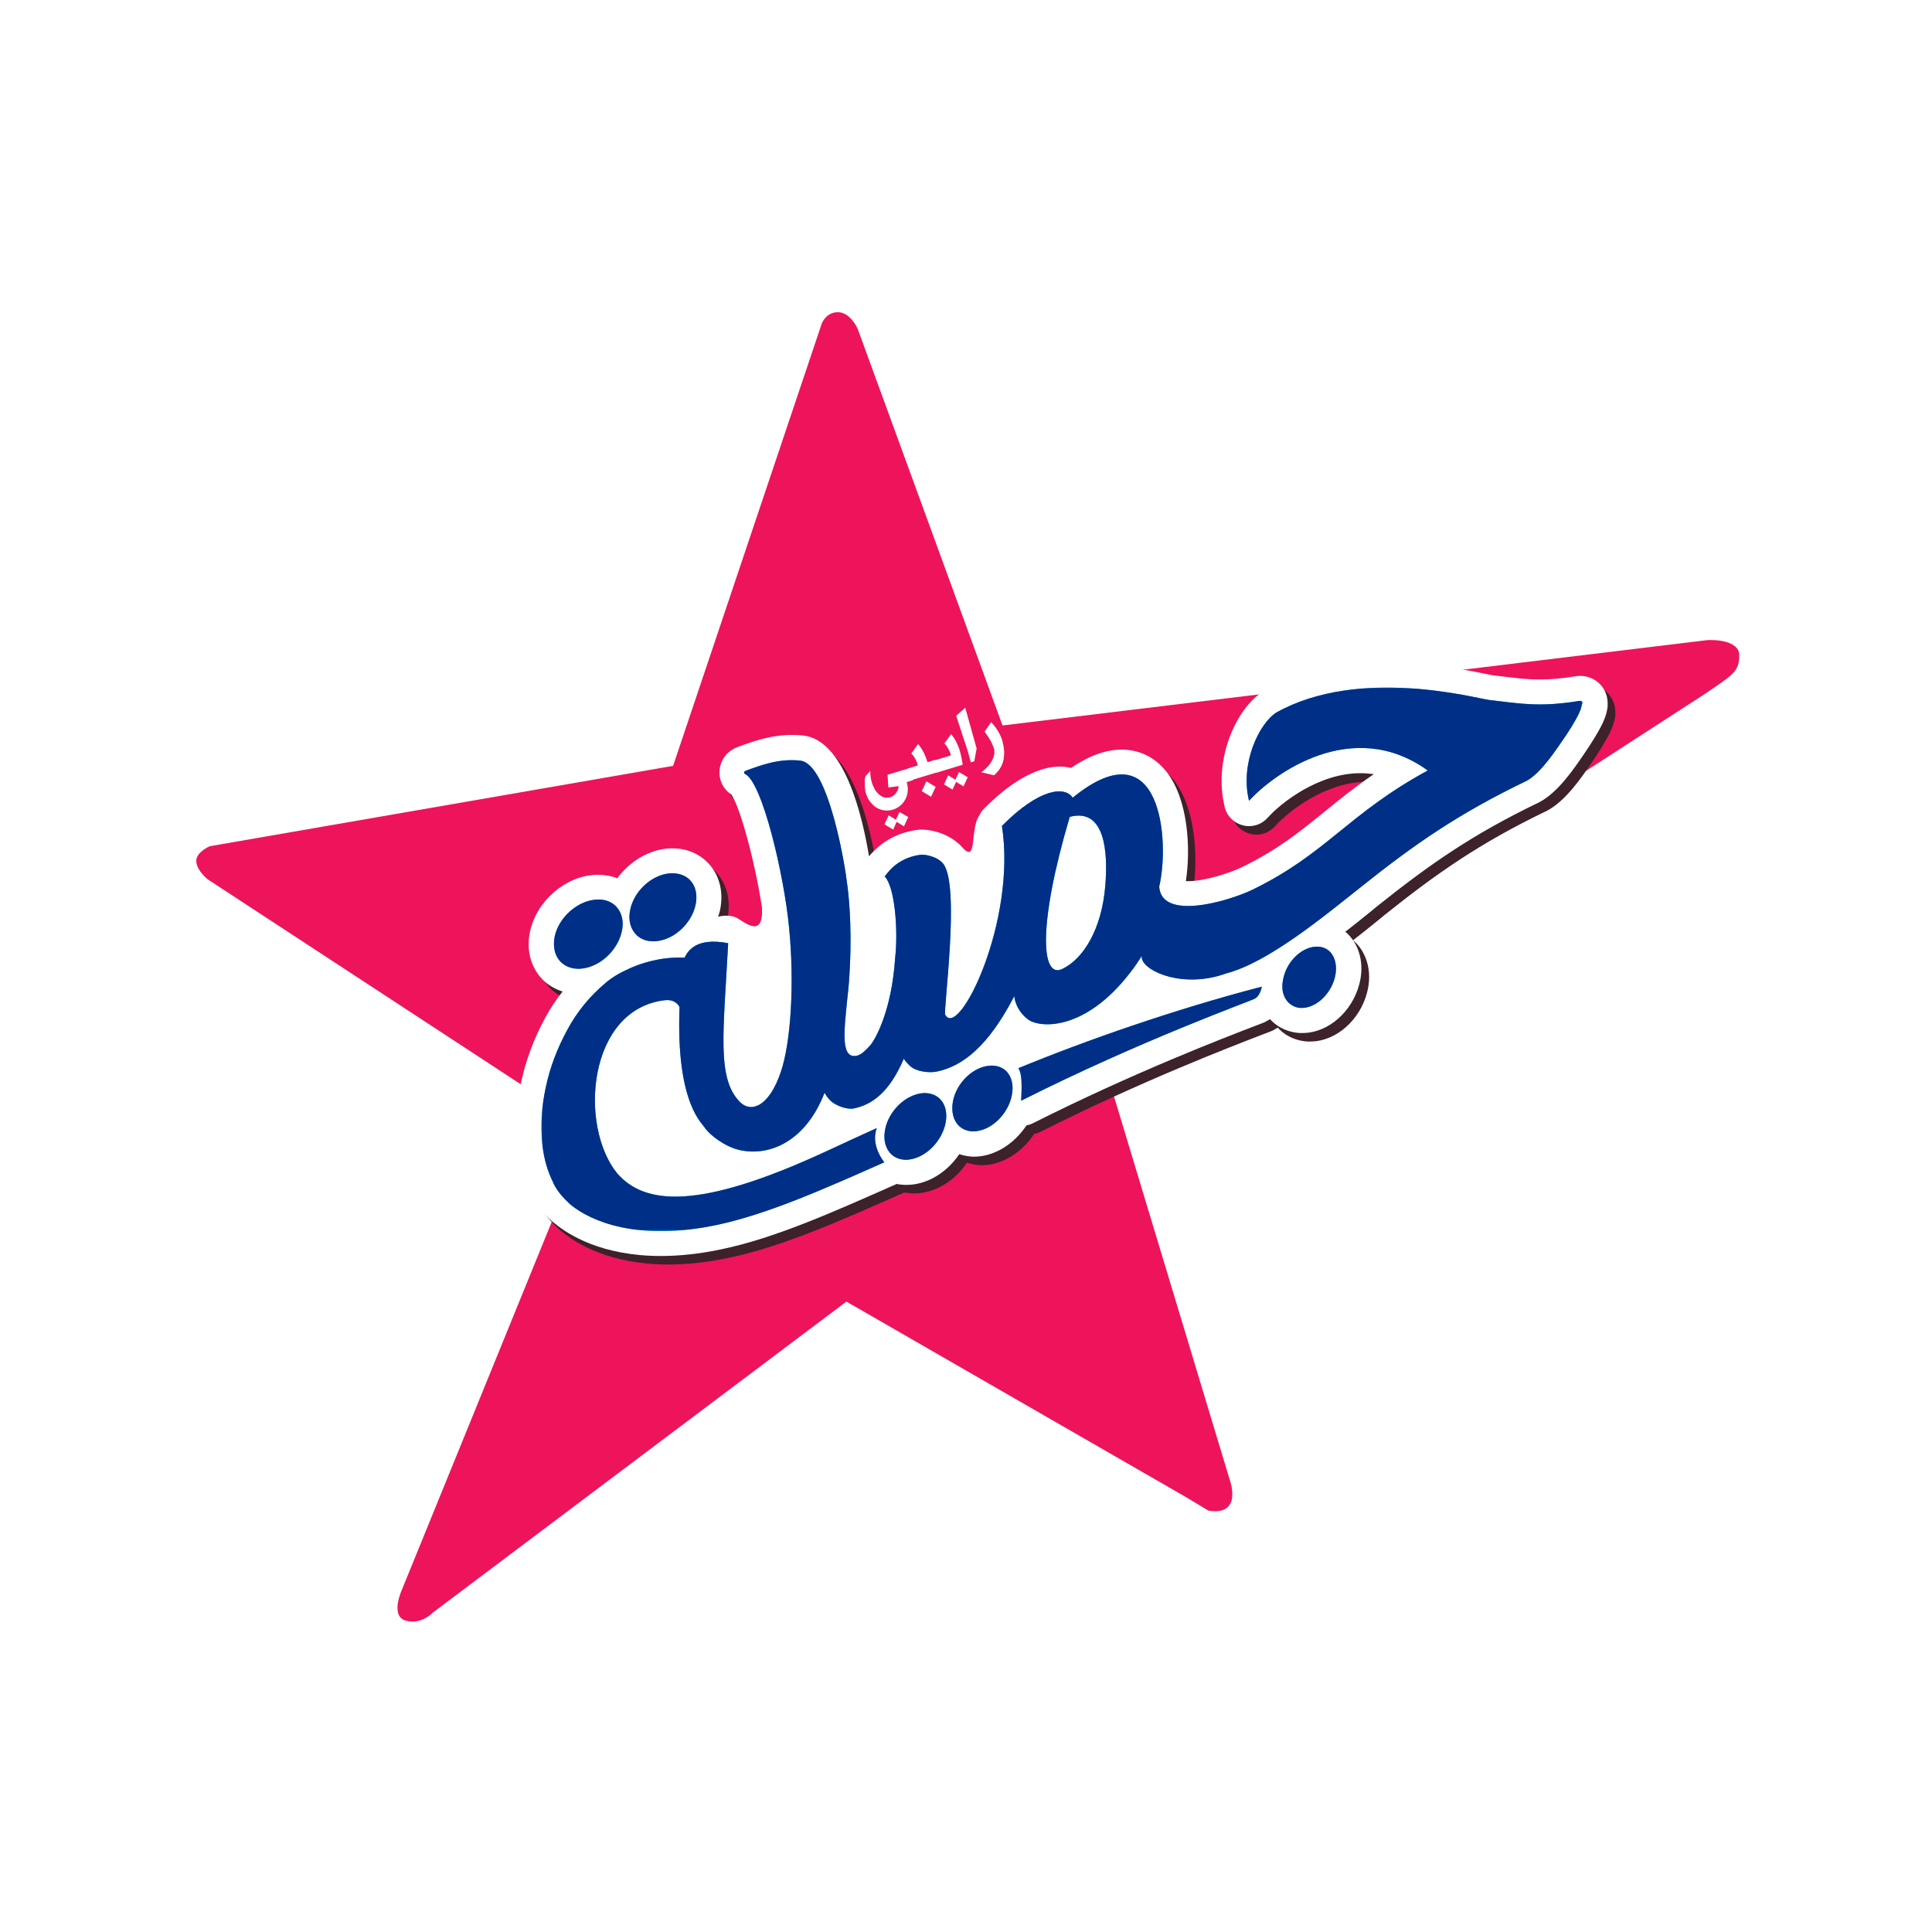 <?xml version="1.0" encoding="utf-8"?>
<!-- Generator: Adobe Illustrator 22.0.1, SVG Export Plug-In . SVG Version: 6.00 Build 0)  -->
<svg version="1.1" id="Layer_1" xmlns="http://www.w3.org/2000/svg" xmlns:xlink="http://www.w3.org/1999/xlink" x="0px" y="0px"
	 viewBox="0 0 1000 1000" style="enable-background:new 0 0 1000 1000;" xml:space="preserve">
<style type="text/css">
	.st0{fill:#ED145B;}
	.st1{fill:#FFFFFF;}
	.st2{fill:#3D212B;}
	.st3{fill:#00AEEF;}
	.st4{filter:url(#Adobe_OpacityMaskFilter);}
	.st5{clip-path:url(#SVGID_3_);}
	.st6{enable-background:new    ;}
	.st7{clip-path:url(#SVGID_5_);fill:url(#SVGID_6_);}
	.st8{clip-path:url(#SVGID_8_);fill:url(#SVGID_9_);}
	.st9{clip-path:url(#SVGID_11_);fill:url(#SVGID_12_);}
	.st10{clip-path:url(#SVGID_14_);fill:url(#SVGID_15_);}
	.st11{clip-path:url(#SVGID_17_);fill:url(#SVGID_18_);}
	.st12{clip-path:url(#SVGID_20_);fill:url(#SVGID_21_);}
	.st13{clip-path:url(#SVGID_23_);fill:url(#SVGID_24_);}
	.st14{clip-path:url(#SVGID_26_);fill:url(#SVGID_27_);}
	.st15{mask:url(#SVGID_1_);}
	.st16{fill:#002F87;}
</style>
<g>
	<g>
		<g>
			<g>
				<path class="st0" d="M518.9,375.5l365-44.2c11-0.3,16.2,3.2,16.3,7.4c0.2,8.8-2.9,10.3-17.5,20.3L574,558.9l62.5,207
					c0,0,7,18.9-11,16l-12-7.2l-175.4-101l-214.1,161c0,0-6,6.5-14.1,4.1c-8.1-2.4-1.9-15.9-1.9-15.9l97.1-238.4L107.6,455.2
					c0,0-5.6-4.3-6-9.2c-0.4-4.9,7-8,7-8l239.8-41.6l76.9-228.8c0,0,2.1-6.1,8.5-6c6.4,0.1,10.1,8.5,10.1,8.5L518.9,375.5z"/>
				<path class="st1" d="M470.7,397.6l1.9,6.2l-3.3,1c0.5,1.8,0.7,3.5,0.5,5.1c-0.2,1.6-0.7,3-1.4,4.2c-0.7,1.2-1.6,2.3-2.7,3.1
					c-1.1,0.9-2.3,1.5-3.6,1.9c-1.3,0.4-2.6,0.5-3.9,0.4c-1.4-0.1-2.7-0.5-3.9-1.1c-1.2-0.6-2.4-1.6-3.5-2.9
					c-1.1-1.2-1.9-2.8-2.6-4.8c-0.2-0.5-0.3-1.1-0.4-1.9c-0.1-0.8-0.2-1.7-0.2-2.5c0-0.9,0-1.8,0-2.6c0.1-0.8,0.2-1.5,0.4-2l2.5-2.7
					c-0.1,0.9,0,1.8,0.1,2.9c0.1,1.1,0.4,2.1,0.7,3.2c0.3,1.1,0.8,2.1,1.3,3.1c0.5,1,1.2,1.9,1.9,2.6c0.7,0.7,1.6,1.3,2.5,1.7
					c0.9,0.4,2,0.5,3.1,0.3c0.7-0.1,1.3-0.3,1.9-0.7c0.6-0.4,1.1-0.8,1.6-1.4c0.4-0.6,0.8-1.2,1.1-1.8c0.3-0.7,0.4-1.3,0.4-2
					l-5.3,0.7l-0.4-6.6L470.7,397.6z M465.6,420.3l-1.9,4L460,422l-2.2,4.7l4.5,2.7l1.8-4l3.8,2.3l2.2-4.8L465.6,420.3z"/>
				<path class="st1" d="M470.1,397.7l4.9-1.5c0-0.2-0.1-0.4-0.1-0.6c0-0.2-0.1-0.4-0.2-0.7c-0.2-0.7-0.6-1.5-1.1-2.4
					c-0.5-0.8-1.1-1.7-1.9-2.5l3.5-4.9c1.2,1.4,2.1,2.9,2.9,4.4c0.8,1.6,1.4,3.1,1.9,4.8l0.1,0.2l3.9-1.2l1.9,6.2l-13.9,4.2
					L470.1,397.7z M479.5,404.4l4.8,2.9l-2.4,5.1l-4.8-2.9L479.5,404.4z"/>
				<path class="st1" d="M483.3,393.7l8.8-2.7c0-0.2,0-0.4-0.1-0.6c0-0.2-0.1-0.4-0.2-0.7c-0.2-0.7-0.6-1.5-1.1-2.4
					c-0.5-0.8-1.1-1.7-1.9-2.5l3.5-4.8c1.1,1.3,2.1,2.8,2.8,4.3c0.7,1.5,1.4,3.1,1.8,4.7c0.3,1.1,0.6,2.2,0.8,3.4
					c0.2,1.1,0.4,2.3,0.6,3.4l-13.4,4.1L483.3,393.7z M496.4,399.6l-1.9,4l-3.7-2.3l-2.2,4.7l4.4,2.7l1.9-4l3.8,2.3l2.2-4.7
					L496.4,399.6z"/>
				<path class="st1" d="M500.9,388.7c-0.5-1.5-1-3-1.5-4.5c-0.5-1.5-1-3.1-1.5-4.6c-0.5-1.5-1-3.1-1.5-4.6c-0.5-1.5-1-3-1.5-4.5
					l4.7-4.2l5.9,21.1l-1.2,6.6l-1.8,0.6L500.9,388.7z"/>
				<path class="st1" d="M513,373.8c1.2,1.2,2.3,2.6,3.3,4.2c1,1.6,1.8,3.2,2.4,5c0.5,1.9,0.9,3.7,1,5.4c0.1,1.7,0,3.4-0.3,4.9
					c-0.3,1.5-0.9,3-1.7,4.3c-0.8,1.3-1.9,2.5-3.2,3.7l-6.6-1.6c0.6-0.4,1.3-0.9,1.9-1.5c0.6-0.6,1.2-1.2,1.8-1.8
					c0.6-0.7,1.1-1.4,1.5-2.1c0.4-0.7,0.8-1.5,1.1-2.3c0.3-0.8,0.4-1.6,0.5-2.4c0-0.8,0-1.6-0.3-2.4c-0.4-1.2-1-2.6-1.8-4
					c-0.8-1.4-1.8-2.9-3-4.5L513,373.8z"/>
				<path class="st2" d="M833,359.7c-3.3-4.2-8.7-6.2-14.1-5.2c-6.9,1.1-12.6,1.6-18.1,1.6c-6.4,0-11.9-0.7-18.8-1.5
					c-1.8-0.2-3.8-0.5-5.7-0.7c-0.7-0.1-1.9-0.4-3.6-0.7c-9.3-1.9-28.5-5.8-51-5.8c-24.8,0-46.1,4.9-63.3,14.4
					c-0.2,0.1-0.3,0.2-0.5,0.3c-14.4,8.8-26.2,35.6-20.2,60c1.1,4.7,4.8,8.3,9.4,9.5c4.7,1.2,9.6-0.3,12.8-3.9
					c7.2-8,26.5-23.1,48.1-23.1c2.3,0,4.6,0.2,6.9,0.5c-10,6.8-18.1,13.4-25.6,19.5c-13.1,10.6-24.4,19.8-42.8,28.7
					c-6,2.9-19,7.2-27.8,7.2c-0.4,0-0.8,0-1.1,0c2.6-17,1.2-42.4-10-56.6c-5.9-7.5-13.9-11.5-23.2-11.5c-8.2,0-16.8,3.1-26.3,9.5
					c-12.1-3.2-28.2,4.1-44.8,20.9c-0.2,0.2-0.4,0.5-0.7,0.7c-0.7,0.8-1.3,1.7-1.8,2.7c-0.1,0.2-0.1,0.3-0.2,0.5
					c0,0-0.1,0.1-0.1,0.1c-4.7,6.9-0.7,25.3-8.8,16c-0.5-0.6-1.1-1.2-1.6-1.7c-0.2-0.1-0.3-0.3-0.5-0.4c-0.7-0.6-1.4-1.2-2.2-1.7
					c-0.1-0.1-0.2-0.2-0.3-0.2c-5.3-3.6-11-4.6-14-4.9c0,0,0,0-0.1,0c-1.3-0.1-2.1-0.1-2.1-0.1c-0.5,0-1.3,0-1.8,0.1
					c-10.2,1.2-18.7,5.7-25.5,13.7c-3.4-20.7-12.6-60.1-34-62.5c-1.9-0.2-3.9-0.3-5.8-0.3c-11.2,0-20.5,3.4-28.3,6.3
					c-5.6,2.1-9.1,7-9.3,12.7c-0.2,4.8,2.2,9.3,6.2,11.9c4.4,6.4,12.1,34.1,15.8,58.5c0.8,15.6-8.2,8.2-12.5,5.6
					c-4.3-2.6-10.2-0.9-10.2-0.9c0.3-1,0.7-2,0.9-3c2.1-9.3,0-18.2-5.8-24.5c-4.7-5.1-11.3-7.9-18.8-7.9l-1,0
					c-10.7,0.4-21,6.6-27.5,15.5c-3-1.2-6.4-1.8-9.9-1.8c-0.4,0-0.8,0-1.2,0c-15.8,0.6-30.8,13.6-34,29.6c-2.1,10,0.8,19.6,7.8,25.8
					c2.6,2.3,5.8,4,9.1,5c-3.4,4.3-6.5,8.9-9.1,13.8c-5.8,10.7-9.9,21.8-12.3,32.9c-2.5,11.4-3.2,22.7-2,33.5
					c0.9,8.5,3,16.4,6.4,23.2c0.8,2,3.3,7.5,9,13.1c0.4,0.4,0.8,0.8,1.3,1.3c0.1,0,0.4,0.3,0.4,0.4l0.6,0.5c0.1,0.1,0.5,0.5,0.7,0.6
					c0.4,0.3,0.8,0.7,1,0.8c7,5.8,24.3,16.8,54.9,16.8c9.2,0,19.7-1,31.4-3.5c27.5-5.7,58.1-19.4,87.8-32.5l1.9-0.8
					c0.3-0.1,0.6-0.4,0.9-0.5c1.4,0.3,2.8,0.4,4.3,0.5c0.1,0,0.8,0,0.8,0c1.4,0,2.9-0.1,4.1-0.3c9.3-1.4,17.8-7.4,23.3-15.6
					c2.3,0.7,4.6,1.2,7.1,1.3h0.2c1.6,0,3-0.1,4.2-0.3c9.3-1.4,17.8-7.6,23.3-15.9c1.1-0.2,2.3-0.6,3.3-1.1
					c51.8-26.1,99.2-44.3,114.8-50.3c4.3-1.6,5-1.9,5.9-2.4c0.7-0.4,1.4-0.8,2.1-1.2c0.2,0.3,0.5,0.6,0.7,0.8
					c3.9,3.9,9.2,6.1,14.8,6.4l1,0c1.1,0,2.1-0.1,3.4-0.2c12.9-1.7,24.1-13.3,26.8-27.4c1.6-8.4-0.3-16.5-5.2-22.3
					c-0.8-0.9-1.7-1.8-2.6-2.5c4.5-3.5,8.8-6.9,12.7-10.1l3.9-3.2c26.8-21.4,49-37,83.5-53.6c0.2-0.1,0.4-0.2,0.6-0.3
					c9.5-5.2,17.3-16.6,23-25l2.1-3.1c4.5-6.9,7.2-11.7,8.6-15.5c0-0.1,0.2-0.5,0.2-0.5c0-0.1,0.1-0.2,0.1-0.4
					c0.2-0.6,0.4-1.2,0.5-1.6c0.4-1.3,0.5-2.3,0.6-3.2c0-0.2,0-0.3,0-0.4C836.3,365,834.6,361.7,833,359.7z"/>
				<path class="st1" d="M829.2,355.3c-3.3-4.2-8.7-6.2-14.1-5.2c-6.9,1.1-12.6,1.6-18.1,1.6c-6.4,0-11.9-0.7-18.8-1.5
					c-1.8-0.2-3.8-0.5-5.7-0.7c-0.7-0.1-1.9-0.4-3.6-0.7c-9.3-1.9-28.5-5.8-51-5.8c-24.8,0-46.1,4.9-63.3,14.4
					c-0.2,0.1-0.3,0.2-0.5,0.3c-14.4,8.8-26.2,35.6-20.2,60c1.1,4.7,4.8,8.3,9.4,9.5c4.7,1.2,9.6-0.3,12.8-3.9
					c7.2-8,26.5-23.1,48.1-23.1c2.3,0,4.6,0.2,6.9,0.5c-10,6.8-18.1,13.4-25.6,19.5c-13.1,10.6-24.4,19.8-42.8,28.7
					c-6,2.9-19,7.2-27.8,7.2c-0.4,0-0.8,0-1.1,0c2.6-17,1.2-42.4-10-56.6c-5.9-7.5-14-11.5-23.2-11.5c-8.2,0-16.8,3.1-26.3,9.5
					c-12.1-3.2-28.2,4.1-44.8,20.9c-0.2,0.2-0.4,0.5-0.7,0.7c-0.7,0.8-1.3,1.7-1.8,2.7c-0.1,0.2-0.1,0.3-0.2,0.5
					c0,0-0.1,0.1-0.1,0.1c-4.7,6.9-0.7,25.3-8.8,16c-0.5-0.6-1.1-1.2-1.7-1.7c-0.2-0.1-0.3-0.3-0.5-0.4c-0.7-0.6-1.4-1.2-2.2-1.7
					c-0.1-0.1-0.2-0.2-0.3-0.2c-5.3-3.6-11-4.6-14-4.9c0,0,0,0,0,0c-1.3-0.1-2.1-0.1-2.1-0.1c-0.5,0-1.3,0-1.8,0.1
					c-10.2,1.2-18.7,5.7-25.5,13.7c-3.4-20.7-12.6-60.1-34-62.5c-1.9-0.2-3.9-0.3-5.8-0.3c-11.2,0-20.5,3.4-28.3,6.3
					c-5.6,2.1-9.1,7-9.3,12.7c-0.2,4.8,2.2,9.3,6.2,11.9c4.4,6.4,12.1,34.1,15.8,58.5c0.8,15.6-8.2,8.2-12.5,5.6
					c-4.3-2.6-10.2-0.9-10.2-0.9c0.3-1,0.7-2,0.9-3c2.1-9.3,0-18.2-5.8-24.5c-4.7-5.1-11.3-7.9-18.8-7.9l-1,0
					c-10.7,0.4-21,6.6-27.5,15.5c-3-1.2-6.4-1.8-9.9-1.8c-0.4,0-0.8,0-1.2,0c-15.8,0.6-30.8,13.6-34.1,29.6
					c-2.1,10,0.8,19.6,7.8,25.8c2.7,2.3,5.8,4,9.1,5c-3.4,4.3-6.5,8.9-9.1,13.8c-5.8,10.7-9.9,21.8-12.3,32.9
					c-2.5,11.4-3.1,22.7-2,33.5c0.9,8.5,3,16.4,6.4,23.2c0.8,2,3.3,7.5,9,13.1c0.4,0.4,0.8,0.8,1.3,1.3c0,0,0.4,0.3,0.4,0.4l0.6,0.5
					c0.1,0.1,0.5,0.5,0.7,0.6c0.4,0.3,0.8,0.7,1,0.8c7,5.8,24.3,16.8,54.9,16.8c9.2,0,19.7-1,31.4-3.5c27.5-5.7,58.1-19.4,87.7-32.5
					l1.9-0.8c0.3-0.1,0.6-0.4,0.9-0.5c1.4,0.3,2.8,0.4,4.3,0.5c0.1,0,0.8,0,0.8,0c1.4,0,2.9-0.1,4.1-0.3c9.3-1.4,17.8-7.4,23.3-15.6
					c2.2,0.7,4.6,1.2,7.1,1.3h0.2c1.6,0,3-0.1,4.2-0.3c9.3-1.4,17.8-7.6,23.3-15.9c1.1-0.2,2.3-0.6,3.3-1.1
					c51.8-26.1,99.2-44.3,114.8-50.3c4.3-1.6,5-1.9,5.9-2.4c0.7-0.4,1.4-0.8,2.1-1.2c0.3,0.3,0.5,0.6,0.7,0.8
					c3.9,3.9,9.2,6.1,14.8,6.4l1,0c1.1,0,2.1-0.1,3.4-0.2c12.9-1.7,24.1-13.3,26.8-27.4c1.6-8.4-0.3-16.5-5.2-22.3
					c-0.8-0.9-1.6-1.8-2.6-2.5c4.5-3.5,8.8-6.9,12.7-10.1l3.9-3.2c26.8-21.4,49-37,83.5-53.6c0.2-0.1,0.4-0.2,0.6-0.3
					c9.5-5.2,17.3-16.6,23-25l2.1-3.1c4.5-6.9,7.2-11.7,8.6-15.5c0-0.1,0.2-0.5,0.2-0.5c0-0.1,0.1-0.2,0.1-0.4
					c0.2-0.6,0.4-1.2,0.5-1.6c0.3-1.3,0.5-2.3,0.6-3.2c0-0.2,0-0.3,0-0.4C832.4,360.6,830.7,357.3,829.2,355.3"/>
				<path class="st3" d="M369.1,499.1c-3-2.5-7.1-2.7-12-3.2c0,0-0.1,0-0.2,0c-4.9-0.5-10.1-0.3-15.5,0.6c-5.4,1-10.6,2.5-15.6,4.8
					c-5,2.2-9.2,4.7-12.4,7.5c-8.1,6.8-14.8,14.9-19.9,24.5c-5.2,9.6-8.9,19.4-11,29.5c-2.2,10.1-2.8,19.9-1.8,29.4
					c0.8,7.5,2.7,14,5.5,19.6c0,0,0,0,0,0s1.5,4.2,6.4,9.1c0.3,0.3,0.5,0.5,0.8,0.8c0.3,0.3,0.6,0.5,0.8,0.8c0.4,0.3,0.7,0.7,1.1,1
					c10.4,8.6,34.6,19.1,75.4,10.6c26.7-5.6,57-19.2,87-32.5c-0.2-0.3-7.2-8.7-3.9-17.7c-6.7,3-19,8.7-26.1,12
					c-66.7,30.9-94.1,27.5-108.2,11.5c-20.1-24.7-15.3-85,24.6-89.7c9-1,9,8.7,9.2,9c-0.1,6.6-0.4,13.6-0.8,20.9"/>
				<path class="st3" d="M667,519c1.7,1.6,3.8,2.6,6.2,2.7c0.7,0,1.4,0,2.2-0.1c7.3-1,14.2-8.4,15.8-16.9c0.8-4.6,0-8.7-2.3-11.5
					c-1.9-2.3-4.7-3.4-7.9-3.2c-7.7,0.4-15.4,8.2-16.9,17.2C663.1,511.9,664.2,516.3,667,519"/>
				<path class="st3" d="M461.5,597.6c1.9,1.7,4.4,2.6,7.1,2.7c0.8,0,1.6,0,2.5-0.2c8.4-1.3,16.4-9.5,18.3-18.7
					c1-4.9,0.1-9.4-2.6-12.3c-2.2-2.4-5.4-3.5-9.1-3.3c-8.9,0.7-17.8,9.2-19.6,19C457.1,590.1,458.4,594.8,461.5,597.6"/>
				<path class="st3" d="M496.5,582.9c1.9,1.7,4.3,2.6,7,2.7c0.8,0,1.6,0,2.4-0.2c8.2-1.2,16-9.3,17.8-18.4c1-4.9,0.1-9.3-2.5-12.2
					c-2.1-2.3-5.3-3.5-8.9-3.2c-8.7,0.6-17.4,9-19.1,18.7C492.3,575.5,493.5,580.1,496.5,582.9"/>
				<path class="st3" d="M290.8,498.4c2.1,1.8,4.8,2.9,7.9,3c0.9,0.1,1.8,0,2.7-0.1c9.4-1.1,18.2-9.4,20.4-19
					c1.2-5.1,0.2-9.8-2.8-13c-2.4-2.6-5.9-3.9-10-3.7c-9.8,0.4-19.8,9.1-21.9,19.2C286,490.4,287.3,495.3,290.8,498.4"/>
				<path class="st3" d="M329.7,484.2c2,1.8,4.7,2.9,7.7,3c0.9,0.1,1.8,0,2.7-0.1c9.1-1,17.8-9.2,19.9-18.6c1.1-5,0.2-9.7-2.7-12.8
					c-2.3-2.5-5.8-3.8-9.8-3.7c-9.6,0.3-19.3,8.9-21.3,18.9C325,476.3,326.4,481.1,329.7,484.2"/>
				<path class="st3" d="M818.9,363.2c-0.4-0.5-1-0.5-1.5-0.4c-21,3.4-30.8,1.3-46.6-0.5c-6.8-0.8-66.9-17.5-110,6.4
					c-9,5.5-19.1,26.5-14.3,45.8c12.5-13.8,53.4-43.9,92.5-15.7c-41.5,22.6-52.3,43-90.7,61.7c-12.5,6-47.2,16.3-48.3-1.6
					c5.5-23,1.5-83.7-44.8-46c-3.8-6-17-5.2-36.5,14.5c0,0-0.1,0.1-0.1,0.1c7.7,49.3-22.3,110.5-29.3,97.8c-1.4-0.6,7.9-66.4-1-78.1
					c-3.3-4.3-10.5-5-11.6-4.8c-13.3,1.6-18.1,10.9-18.8,11.2c5.2,5.3,7.1,27.5,5.4,42.5c-1.8,27-10.2,41.9-12.9,45
					c-3.7,4.1-5.2,4.8-6.7,5.3c-8.6,2-6.9-12-5.2-28.9c0.4-3,0.6-6,0.9-9c0.2-2.9,0.4-5.8,0.5-8.6c0,0,0,0.1,0,0.1
					c1.1-22-0.8-38.6-1.5-43c-0.6-6.4-9.3-61.7-24.2-63.3c-10.9-1.2-20.2,2.3-28.1,5.2c-1.3,0.5-1.1,1.4-0.5,1.7
					c9,4.1,20.3,52.8,22.8,79.3c2.9,28.8,1,59.7-4.3,75.1c-6.1,17.9-15.3,21-20.9,15.6l0,0c-12.4-12.2-8.7-36.2-6.3-82.4
					c0,0,0,0,0,0c-17-3.3-24.1,3.8-24.5,16.9c0,1.6,0,3.3-0.2,5.2c0.1-0.1,0.1-0.1,0.2-0.2c-4.5,57.6,10.2,70.4,12.1,73.2
					c3,4.5,11.1,10.4,18.5,12c15.1,3.3,33.9-4.2,43.8-29.7c0,0,0,0,0,0c0.9,1.7,2.1,3.3,3.5,4.5c2.6,2.2,8.1,4.4,11.8,3.6
					c9.3-2,18.2-8.2,25.7-25.7c0.7,1.1,1.8,2.4,3.3,3.8c3.1,2.9,10,3.7,14,2.8c13.1-2.8,26.3-12.8,39.9-39c0,0,0.3,7,7.3,12.2
					c6.1,4.3,29.3,6,52.7-24.4c2.1-2.7,4.1-5.6,6-8.6c0,0.4,0,0.8,0,1.3c1.6,7,21.9,15.7,43.8,7.7c21.8-5.7,50.7-29.7,69.5-44.6
					c27.8-22.2,50.6-38.1,86-55.1c7.7-4.3,15.5-16.6,20.5-23.8c4.3-6.6,6.4-10.5,7.3-13c0.1-0.2,0.2-0.5,0.2-0.7
					c0.1-0.2,0.1-0.4,0.2-0.6c0.1-0.4,0.2-0.8,0.2-1.1C819.2,363.9,819.1,363.5,818.9,363.2 M572.1,458.4
					c-1.8,22.3-11.2,37.9-22.4,43.2c-10.9,5-12.5-23.1,4-78.8C572.2,417.9,573.5,441.7,572.1,458.4"/>
				<path class="st3" d="M528.6,569.7c61.9-31.2,118.5-51.5,120.7-52.7c3.1-1.5,3.8-6.3,3.8-6.3c-45.1,11.7-91.3,27.9-126,42.2
					C529.8,556.5,528.4,568.7,528.6,569.7"/>
				<defs>
					<filter id="Adobe_OpacityMaskFilter" filterUnits="userSpaceOnUse" x="280.3" y="355.9" width="538.9" height="281.2">
						<feColorMatrix  type="matrix" values="1 0 0 0 0  0 1 0 0 0  0 0 1 0 0  0 0 0 1 0"/>
					</filter>
				</defs>
				<mask maskUnits="userSpaceOnUse" x="280.3" y="355.9" width="538.9" height="281.2" id="SVGID_1_">
					<g class="st4">
						<g>
							<defs>
								<rect id="SVGID_2_" x="280.3" y="355.9" width="538.9" height="281.2"/>
							</defs>
							<clipPath id="SVGID_3_">
								<use xlink:href="#SVGID_2_"  style="overflow:visible;"/>
							</clipPath>
							<rect x="279.7" y="344.8" class="st5" width="539.5" height="297.7"/>
							<g class="st6">
								<g>
									<defs>
										<path id="SVGID_4_" d="M369.1,499.1c-3-2.5-7.1-2.7-12-3.2c-0.1,0-0.1,0-0.2,0c-4.9-0.5-10.1-0.3-15.5,0.6
											c-5.4,1-10.6,2.5-15.6,4.8c-5,2.2-9.2,4.7-12.4,7.5c-8.1,6.8-14.8,14.9-19.9,24.5c-5.2,9.6-8.9,19.4-11,29.5
											c-2.2,10.1-2.8,19.9-1.8,29.4c0.8,7.5,2.7,14,5.5,19.6c0,0,0,0,0,0s1.5,4.2,6.4,9.1c0.3,0.3,0.5,0.5,0.8,0.8
											c0.3,0.3,0.6,0.5,0.8,0.8c0.4,0.3,0.7,0.7,1.1,1c10.4,8.6,34.6,19.1,75.4,10.6c26.7-5.6,57-19.2,87-32.5
											c-0.2-0.3-7.2-8.7-3.9-17.7c-6.7,3-19,8.8-26.1,12c-66.7,30.9-94.1,27.5-108.2,11.5c-20.1-24.7-15.3-85,24.6-89.7
											c9-1,9,8.7,9.2,9c-0.1,6.6-0.4,13.6-0.8,20.9"/>
									</defs>
									<clipPath id="SVGID_5_" class="st5">
										<use xlink:href="#SVGID_4_"  style="overflow:visible;"/>
									</clipPath>
									
										<radialGradient id="SVGID_6_" cx="92.853" cy="-72.777" r="4.324" gradientTransform="matrix(-11.872 25.027 25.027 11.872 3519.752 -1050.838)" gradientUnits="userSpaceOnUse">
										<stop  offset="0" style="stop-color:#231F20"/>
										<stop  offset="1" style="stop-color:#FFFFFF"/>
									</radialGradient>
									<polygon class="st7" points="514.8,522.3 425.1,711.4 222.7,615.4 312.4,426.3 									"/>
								</g>
								<g>
									<defs>
										<path id="SVGID_7_" d="M667,519c1.7,1.6,3.8,2.6,6.2,2.7c0.7,0,1.4,0,2.2-0.1c7.3-1,14.2-8.4,15.8-16.9
											c0.8-4.5,0-8.7-2.3-11.5c-1.9-2.3-4.7-3.4-7.9-3.2c-7.7,0.4-15.4,8.2-16.9,17.2C663.1,511.9,664.2,516.3,667,519"/>
									</defs>
									<clipPath id="SVGID_8_" class="st5">
										<use xlink:href="#SVGID_7_"  style="overflow:visible;"/>
									</clipPath>
									
										<radialGradient id="SVGID_9_" cx="92.471" cy="-73.034" r="4.324" gradientTransform="matrix(-11.717 24.701 24.701 11.717 3474.495 -1045.908)" gradientUnits="userSpaceOnUse">
										<stop  offset="0" style="stop-color:#231F20"/>
										<stop  offset="1" style="stop-color:#FFFFFF"/>
									</radialGradient>
									<polygon class="st8" points="704.4,495.6 686.7,532.8 650.8,515.8 668.4,478.5 									"/>
								</g>
								<g>
									<defs>
										<path id="SVGID_10_" d="M461.5,597.6c1.9,1.7,4.4,2.6,7.1,2.7c0.8,0,1.6,0,2.5-0.2c8.4-1.3,16.4-9.5,18.3-18.7
											c1-4.9,0.1-9.4-2.6-12.3c-2.2-2.4-5.4-3.5-9.1-3.3c-8.9,0.7-17.8,9.2-19.6,19C457.1,590.1,458.4,594.8,461.5,597.6"/>
									</defs>
									<clipPath id="SVGID_11_" class="st5">
										<use xlink:href="#SVGID_10_"  style="overflow:visible;"/>
									</clipPath>
									
										<radialGradient id="SVGID_12_" cx="92.698" cy="-73.108" r="4.324" gradientTransform="matrix(-11.82 24.916 24.916 11.82 3502.679 -1050.233)" gradientUnits="userSpaceOnUse">
										<stop  offset="0" style="stop-color:#231F20"/>
										<stop  offset="1" style="stop-color:#FFFFFF"/>
									</radialGradient>
									<polygon class="st9" points="503.9,571.9 484.3,613.2 443.7,593.9 463.2,552.6 									"/>
								</g>
								<g>
									<defs>
										<path id="SVGID_13_" d="M496.5,582.9c1.9,1.7,4.3,2.6,7,2.7c0.8,0,1.6,0,2.4-0.2c8.2-1.2,16-9.3,17.8-18.4
											c1-4.9,0.1-9.3-2.5-12.2c-2.1-2.3-5.3-3.5-8.9-3.2c-8.7,0.6-17.4,9-19.1,18.7C492.3,575.5,493.5,580.1,496.5,582.9"/>
									</defs>
									<clipPath id="SVGID_14_" class="st5">
										<use xlink:href="#SVGID_13_"  style="overflow:visible;"/>
									</clipPath>
									
										<radialGradient id="SVGID_15_" cx="92.564" cy="-73.248" r="4.324" gradientTransform="matrix(-11.877 25.038 25.038 11.877 3518.709 -1054.977)" gradientUnits="userSpaceOnUse">
										<stop  offset="0" style="stop-color:#231F20"/>
										<stop  offset="1" style="stop-color:#FFFFFF"/>
									</radialGradient>
									<polygon class="st10" points="538,557.6 518.8,598.2 479,579.3 498.2,538.7 									"/>
								</g>
								<g>
									<defs>
										<path id="SVGID_16_" d="M290.8,498.4c2.1,1.8,4.8,2.9,7.9,3c0.9,0.1,1.8,0,2.7-0.1c9.4-1.1,18.2-9.4,20.4-19
											c1.2-5.1,0.2-9.8-2.8-13c-2.4-2.6-5.9-3.9-10-3.7c-9.8,0.4-19.8,9.1-21.9,19.2C286,490.4,287.4,495.3,290.8,498.4"/>
									</defs>
									<clipPath id="SVGID_17_" class="st5">
										<use xlink:href="#SVGID_16_"  style="overflow:visible;"/>
									</clipPath>
									
										<radialGradient id="SVGID_18_" cx="93.815" cy="-72.423" r="4.324" gradientTransform="matrix(-11.41 24.052 24.052 11.41 3385.359 -1016.744)" gradientUnits="userSpaceOnUse">
										<stop  offset="0" style="stop-color:#231F20"/>
										<stop  offset="1" style="stop-color:#FFFFFF"/>
									</radialGradient>
									<polygon class="st11" points="336.9,472.1 316.2,515.8 272.1,494.9 292.8,451.2 									"/>
								</g>
								<g>
									<defs>
										<path id="SVGID_19_" d="M329.7,484.2c2,1.8,4.7,2.9,7.7,3c0.9,0.1,1.8,0,2.7-0.1c9.1-1,17.8-9.2,19.9-18.6
											c1.1-5,0.2-9.7-2.7-12.8c-2.3-2.5-5.8-3.8-9.8-3.7c-9.6,0.3-19.3,8.9-21.3,18.9C325.1,476.3,326.4,481.1,329.7,484.2"/>
									</defs>
									<clipPath id="SVGID_20_" class="st5">
										<use xlink:href="#SVGID_19_"  style="overflow:visible;"/>
									</clipPath>
									
										<radialGradient id="SVGID_21_" cx="93.728" cy="-72.471" r="4.324" gradientTransform="matrix(-11.413 24.059 24.059 11.413 3386.251 -1017.721)" gradientUnits="userSpaceOnUse">
										<stop  offset="0" style="stop-color:#231F20"/>
										<stop  offset="1" style="stop-color:#FFFFFF"/>
									</radialGradient>
									<polygon class="st12" points="374.8,458.3 354.5,501.2 311.3,480.7 331.7,437.9 									"/>
								</g>
								<g>
									<defs>
										<path id="SVGID_22_" d="M818.9,363.2c-0.4-0.5-1-0.5-1.5-0.4c-21,3.4-30.8,1.3-46.6-0.5c-6.8-0.8-66.9-17.5-110,6.4
											c-9,5.5-19.1,26.5-14.3,45.8c12.5-13.8,53.4-43.9,92.5-15.7c-41.5,22.6-52.3,43-90.7,61.7c-12.5,6-47.2,16.3-48.3-1.6
											c5.5-23,1.5-83.7-44.8-46c-3.8-6-17-5.2-36.5,14.5c0,0-0.1,0.1-0.1,0.1c7.7,49.3-22.3,110.5-29.3,97.8
											c-1.4-0.6,7.9-66.4-1-78.1c-3.3-4.3-10.5-5-11.6-4.8c-13.3,1.6-18,10.9-18.8,11.2c5.2,5.3,7.1,27.5,5.4,42.5
											c-1.8,27-10.2,41.9-12.9,45c-3.7,4.1-5.2,4.8-6.7,5.3c-8.6,2-6.9-12-5.2-28.9c0.4-3,0.7-6,0.9-9c0.2-2.9,0.4-5.8,0.5-8.6
											c0,0,0,0.1,0,0.1c1.1-22-0.9-38.6-1.5-43c-0.6-6.4-9.3-61.7-24.2-63.3c-10.9-1.2-20.2,2.3-28.1,5.2
											c-1.3,0.5-1.1,1.4-0.5,1.7c9,4.1,20.3,52.8,22.8,79.3c2.9,28.8,1,59.7-4.3,75.1c-6.2,17.9-15.3,21-20.9,15.6l0,0
											c-12.4-12.2-8.7-36.2-6.3-82.4c0,0,0,0,0,0c-17-3.3-24.1,3.8-24.5,16.9c0,1.6,0,3.3-0.2,5.2c0.1,0,0.1-0.1,0.2-0.2
											c-4.5,57.6,10.2,70.4,12.1,73.2c3,4.5,11.1,10.4,18.5,12c15.1,3.3,33.9-4.2,43.8-29.7c0,0,0,0,0,0
											c0.9,1.7,2.1,3.3,3.5,4.5c2.6,2.2,8.1,4.4,11.8,3.6c9.3-2,18.2-8.2,25.7-25.7c0.7,1.1,1.8,2.4,3.3,3.8
											c3.1,2.9,10,3.7,14,2.8c13.1-2.8,26.3-12.8,39.9-39.1c0,0,0.3,7,7.3,12.2c6.1,4.3,29.3,6,52.7-24.4c2.1-2.7,4.1-5.6,6-8.6
											c0,0.4,0,0.8,0,1.3c1.6,7,21.9,15.7,43.8,7.7c21.8-5.7,50.7-29.7,69.5-44.6c27.8-22.2,50.6-38.1,86-55.1
											c7.7-4.2,15.5-16.6,20.5-23.8c4.3-6.6,6.4-10.5,7.3-13c0.1-0.2,0.2-0.5,0.2-0.7c0.1-0.2,0.1-0.4,0.2-0.6
											c0.1-0.4,0.2-0.8,0.2-1.1C819.2,363.9,819.1,363.5,818.9,363.2 M572.1,458.4c-1.8,22.3-11.2,37.9-22.4,43.2
											c-10.9,5-12.5-23.1,4-78.8C572.2,417.9,573.5,441.7,572.1,458.4"/>
									</defs>
									<clipPath id="SVGID_23_" class="st5">
										<use xlink:href="#SVGID_22_"  style="overflow:visible;"/>
									</clipPath>
									
										<radialGradient id="SVGID_24_" cx="92.246" cy="-73.813" r="4.324" gradientTransform="matrix(-12.03 25.361 25.361 12.03 3559.857 -1068.098)" gradientUnits="userSpaceOnUse">
										<stop  offset="0" style="stop-color:#231F20"/>
										<stop  offset="1" style="stop-color:#FFFFFF"/>
									</radialGradient>
									<polygon class="st13" points="917.4,391.4 732.7,780.8 250.1,551.8 434.8,162.4 									"/>
								</g>
								<g>
									<defs>
										<path id="SVGID_25_" d="M528.6,569.7c61.9-31.2,118.5-51.5,120.7-52.7c3.1-1.5,3.8-6.3,3.8-6.3
											c-45.1,11.7-91.3,27.9-126,42.2C529.8,556.5,528.4,568.7,528.6,569.7"/>
									</defs>
									<clipPath id="SVGID_26_" class="st5">
										<use xlink:href="#SVGID_25_"  style="overflow:visible;"/>
									</clipPath>
									
										<radialGradient id="SVGID_27_" cx="91.048" cy="-75.575" r="4.324" gradientTransform="matrix(-11.31 25.838 28.128 11.747 3775.44 -1148.114)" gradientUnits="userSpaceOnUse">
										<stop  offset="0" style="stop-color:#231F20"/>
										<stop  offset="1" style="stop-color:#FFFFFF"/>
									</radialGradient>
									<polygon class="st14" points="675,519.8 633.7,614.2 505.3,560.5 546.6,466.2 									"/>
								</g>
							</g>
						</g>
					</g>
				</mask>
				<g class="st15">
					<g>
						<path class="st16" d="M369.1,499.1c-3-2.5-7.1-2.7-12-3.2c0,0-0.1,0-0.2,0c-4.9-0.5-10.1-0.3-15.5,0.6
							c-5.4,1-10.6,2.5-15.6,4.8c-5,2.2-9.2,4.7-12.4,7.5c-8.1,6.8-14.8,14.9-19.9,24.5c-5.2,9.6-8.9,19.4-11,29.5
							c-2.2,10.1-2.8,19.9-1.8,29.4c0.8,7.5,2.7,14,5.5,19.6c0,0,0,0,0,0s1.5,4.2,6.4,9.1c0.3,0.3,0.5,0.5,0.8,0.8
							c0.3,0.3,0.6,0.5,0.8,0.8c0.4,0.3,0.7,0.7,1.1,1c10.4,8.6,34.6,19.1,75.4,10.6c26.7-5.6,57-19.2,87-32.5
							c-0.2-0.3-7.2-8.7-3.9-17.7c-6.7,3-19,8.7-26.1,12c-66.7,30.9-94.1,27.5-108.2,11.5c-20.1-24.7-15.3-85,24.6-89.7
							c9-1,9,8.7,9.2,9c-0.1,6.6-0.4,13.6-0.8,20.9"/>
						<path class="st16" d="M667,519c1.7,1.6,3.8,2.6,6.2,2.7c0.7,0,1.4,0,2.2-0.1c7.3-1,14.2-8.4,15.8-16.9c0.8-4.6,0-8.7-2.3-11.5
							c-1.9-2.3-4.7-3.4-7.9-3.2c-7.7,0.4-15.4,8.2-16.9,17.2C663.1,511.9,664.2,516.3,667,519"/>
						<path class="st16" d="M461.5,597.6c1.9,1.7,4.4,2.6,7.1,2.7c0.8,0,1.6,0,2.5-0.2c8.4-1.3,16.4-9.5,18.3-18.7
							c1-4.9,0.1-9.4-2.6-12.3c-2.2-2.4-5.4-3.5-9.1-3.3c-8.9,0.7-17.8,9.2-19.6,19C457.1,590.1,458.4,594.8,461.5,597.6"/>
						<path class="st16" d="M496.5,582.9c1.9,1.7,4.3,2.6,7,2.7c0.8,0,1.6,0,2.4-0.2c8.2-1.2,16-9.3,17.8-18.4
							c1-4.9,0.1-9.3-2.5-12.2c-2.1-2.3-5.3-3.5-8.9-3.2c-8.7,0.6-17.4,9-19.1,18.7C492.3,575.5,493.5,580.1,496.5,582.9"/>
						<path class="st16" d="M290.8,498.4c2.1,1.8,4.8,2.9,7.9,3c0.9,0.1,1.8,0,2.7-0.1c9.4-1.1,18.2-9.4,20.4-19
							c1.2-5.1,0.2-9.8-2.8-13c-2.4-2.6-5.9-3.9-10-3.7c-9.8,0.4-19.8,9.1-21.9,19.2C286,490.4,287.3,495.3,290.8,498.4"/>
						<path class="st16" d="M329.7,484.2c2,1.8,4.7,2.9,7.7,3c0.9,0.1,1.8,0,2.7-0.1c9.1-1,17.8-9.2,19.9-18.6
							c1.1-5,0.2-9.7-2.7-12.8c-2.3-2.5-5.8-3.8-9.8-3.7c-9.6,0.3-19.3,8.9-21.3,18.9C325,476.3,326.4,481.1,329.7,484.2"/>
						<path class="st16" d="M818.9,363.2c-0.4-0.5-1-0.5-1.5-0.4c-21,3.4-30.8,1.3-46.6-0.5c-6.8-0.8-66.9-17.5-110,6.4
							c-9,5.5-19.1,26.5-14.3,45.8c12.5-13.8,53.4-43.9,92.5-15.7c-41.5,22.6-52.3,43-90.7,61.7c-12.5,6-47.2,16.3-48.3-1.6
							c5.5-23,1.5-83.7-44.8-46c-3.8-6-17-5.2-36.5,14.5c0,0-0.1,0.1-0.1,0.1c7.7,49.3-22.3,110.5-29.3,97.8
							c-1.4-0.6,7.9-66.4-1-78.1c-3.3-4.3-10.5-5-11.6-4.8c-13.3,1.6-18.1,10.9-18.8,11.2c5.2,5.3,7.1,27.5,5.4,42.5
							c-1.8,27-10.2,41.9-12.9,45c-3.7,4.1-5.2,4.8-6.7,5.3c-8.6,2-6.9-12-5.2-28.9c0.4-3,0.6-6,0.9-9c0.2-2.9,0.4-5.8,0.5-8.6
							c0,0,0,0.1,0,0.1c1.1-22-0.8-38.6-1.5-43c-0.6-6.4-9.3-61.7-24.2-63.3c-10.9-1.2-20.2,2.3-28.1,5.2c-1.3,0.5-1.1,1.4-0.5,1.7
							c9,4.1,20.3,52.8,22.8,79.3c2.9,28.8,1,59.7-4.3,75.1c-6.1,17.9-15.3,21-20.9,15.6l0,0c-12.4-12.2-8.7-36.2-6.3-82.4
							c0,0,0,0,0,0c-17-3.3-24.1,3.8-24.5,16.9c0,1.6,0,3.3-0.2,5.2c0.1-0.1,0.1-0.1,0.2-0.2c-4.5,57.6,10.2,70.4,12.1,73.2
							c3,4.5,11.1,10.4,18.5,12c15.1,3.3,33.9-4.2,43.8-29.7c0,0,0,0,0,0c0.9,1.7,2.1,3.3,3.5,4.5c2.6,2.2,8.1,4.4,11.8,3.6
							c9.3-2,18.2-8.2,25.7-25.7c0.7,1.1,1.8,2.4,3.3,3.8c3.1,2.9,10,3.7,14,2.8c13.1-2.8,26.3-12.8,39.9-39c0,0,0.3,7,7.3,12.2
							c6.1,4.3,29.3,6,52.7-24.4c2.1-2.7,4.1-5.6,6-8.6c0,0.4,0,0.8,0,1.3c1.6,7,21.9,15.7,43.8,7.7c21.8-5.7,50.7-29.7,69.5-44.6
							c27.8-22.2,50.6-38.1,86-55.1c7.7-4.3,15.5-16.6,20.5-23.8c4.3-6.6,6.4-10.5,7.3-13c0.1-0.2,0.2-0.5,0.2-0.7
							c0.1-0.2,0.1-0.4,0.2-0.6c0.1-0.4,0.2-0.8,0.2-1.1C819.2,363.9,819.1,363.5,818.9,363.2 M572.1,458.4
							c-1.8,22.3-11.2,37.9-22.4,43.2c-10.9,5-12.5-23.1,4-78.8C572.2,417.9,573.5,441.7,572.1,458.4"/>
						<path class="st16" d="M528.6,569.7c61.9-31.2,118.5-51.5,120.7-52.7c3.1-1.5,3.8-6.3,3.8-6.3c-45.1,11.7-91.3,27.9-126,42.2
							C529.8,556.5,528.4,568.7,528.6,569.7"/>
					</g>
				</g>
			</g>
		</g>
	</g>
</g>
</svg>

